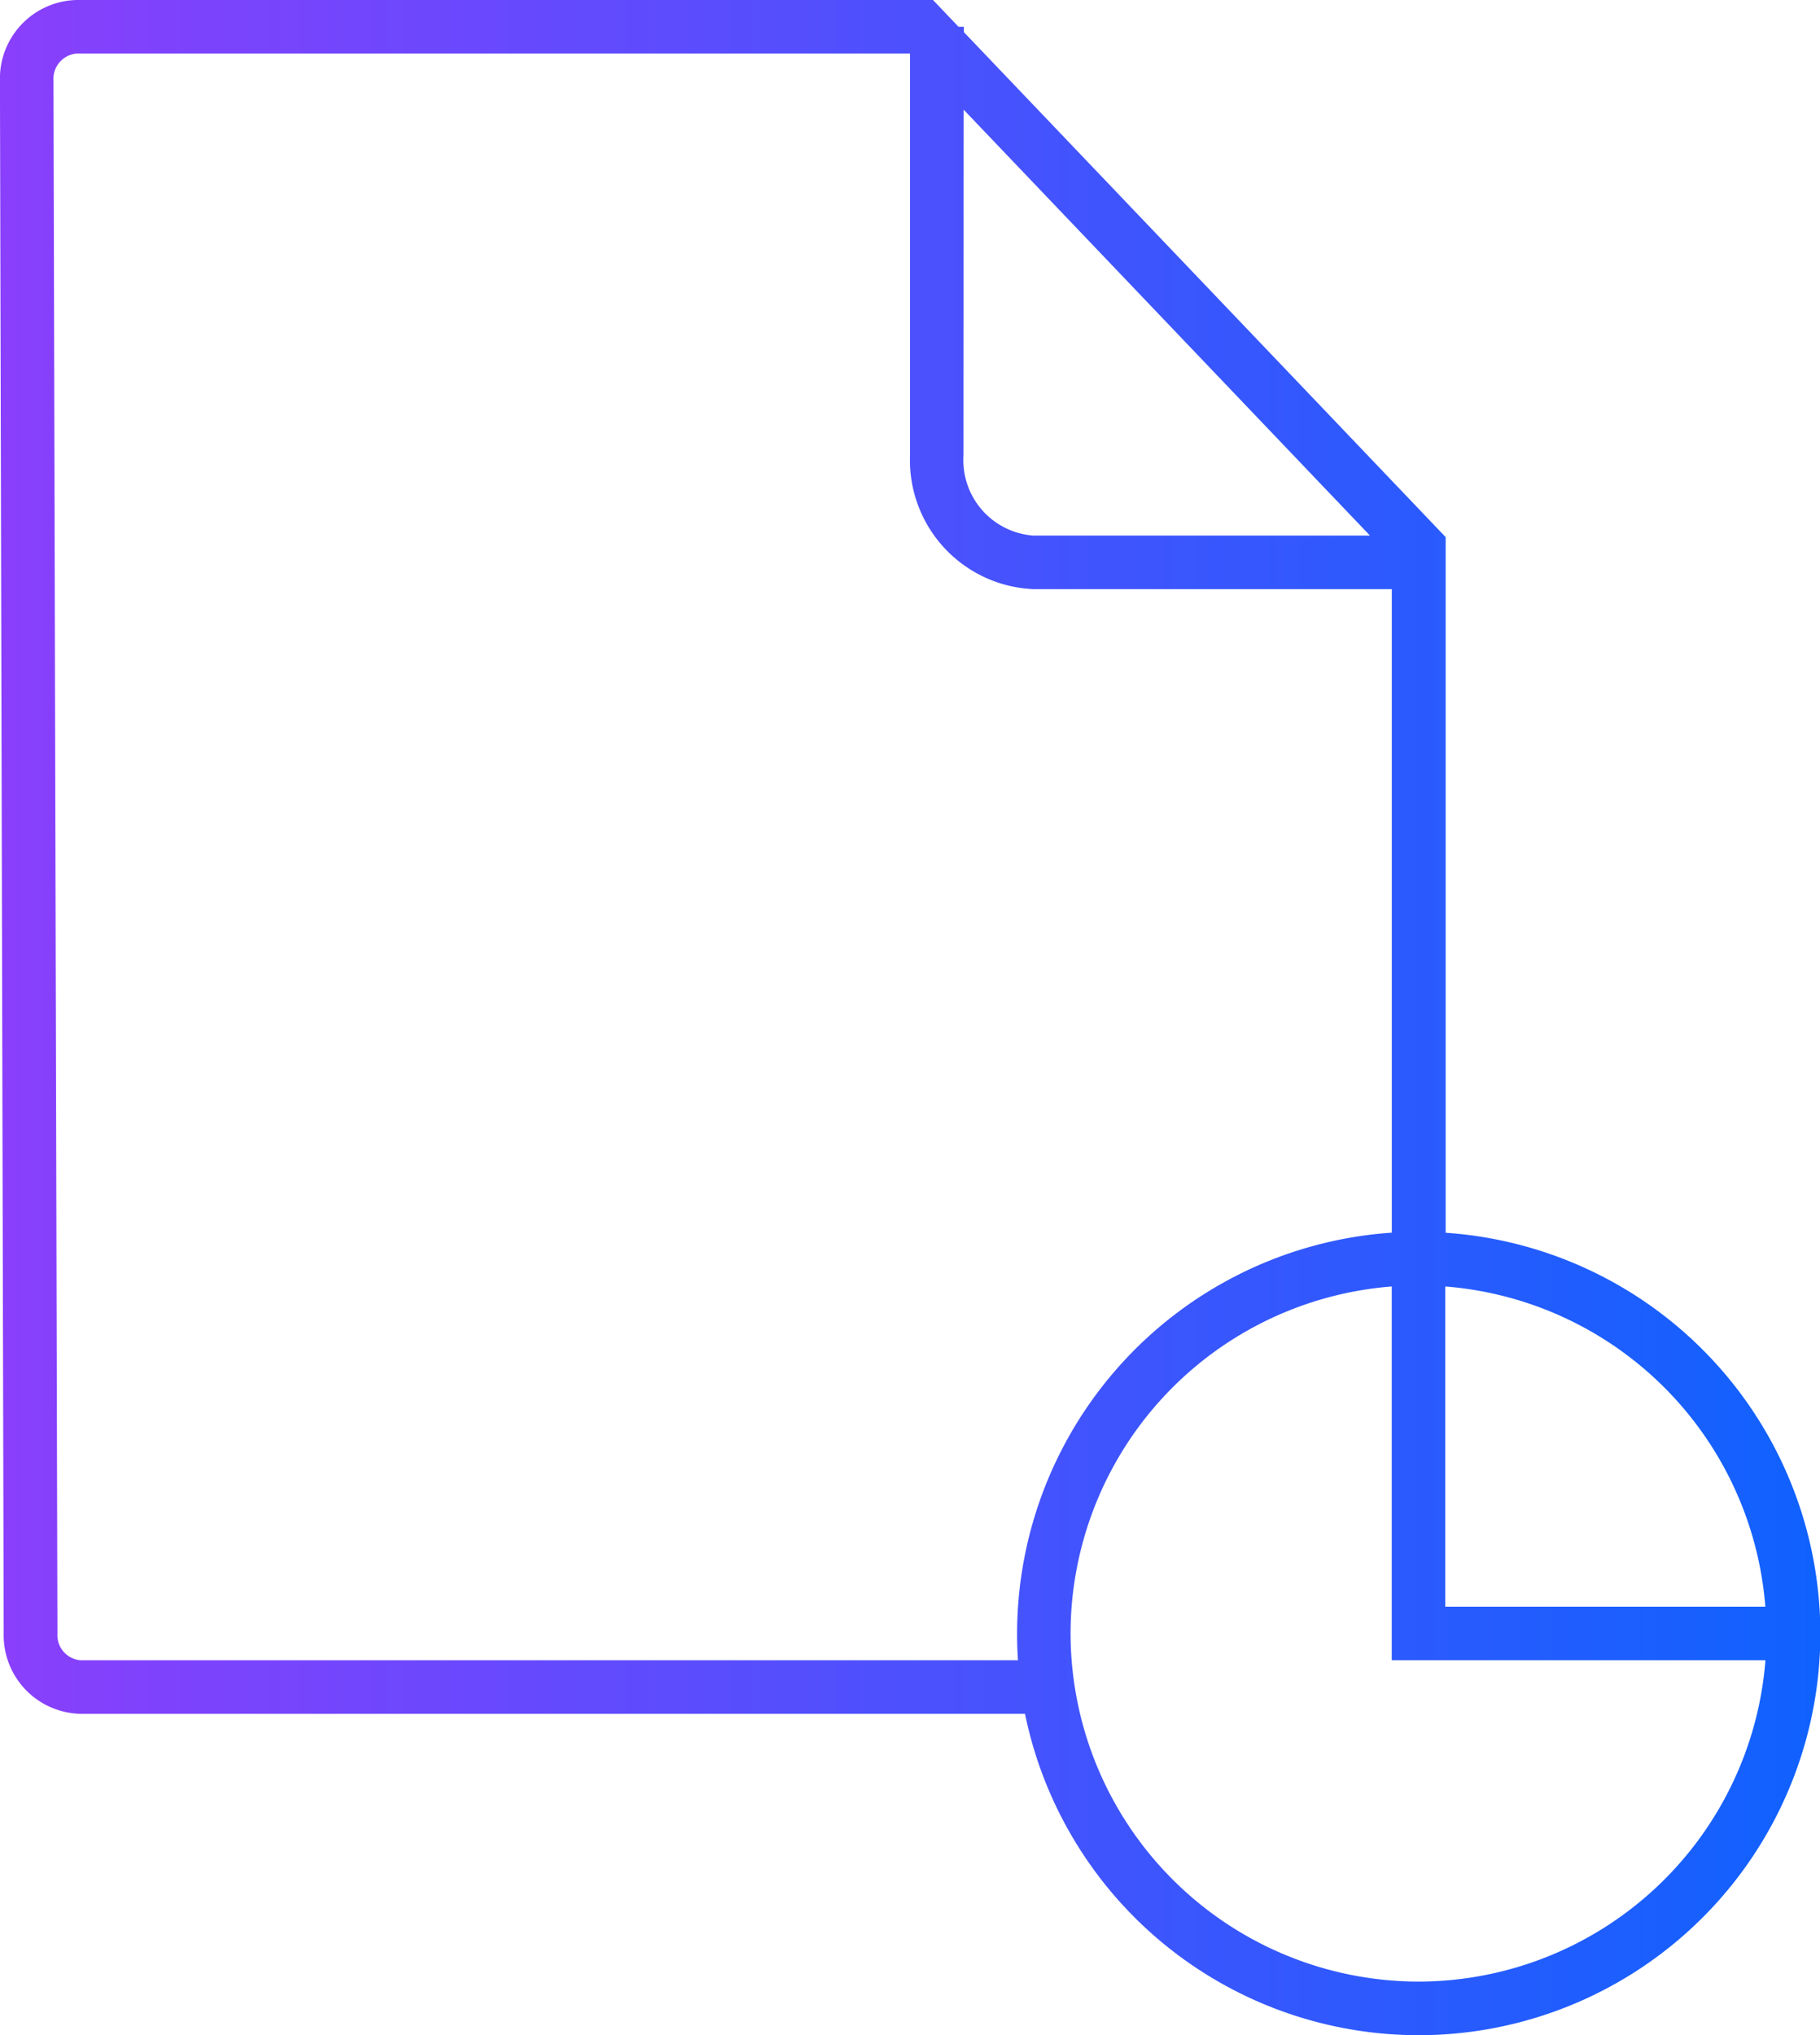 <svg xmlns="http://www.w3.org/2000/svg" xmlns:xlink="http://www.w3.org/1999/xlink" width="33.999" height="37.998" viewBox="0 0 33.999 37.998">
  <defs>
    <linearGradient id="linear-gradient" y1="0.5" x2="1" y2="0.5" gradientUnits="objectBoundingBox">
      <stop offset="0" stop-color="#8a3ffc"/>
      <stop offset="1" stop-color="#0f62fe"/>
    </linearGradient>
  </defs>
  <g id="icon-risk-assessments" transform="translate(-0.001)">
    <path id="Union_49" data-name="Union 49" d="M-9161.851-15486H-9179.5a1.467,1.467,0,0,1-1.43-1.5l-.07-29a1.467,1.467,0,0,1,1.43-1.5h16l.477.5h.1v.1l9,9.429v12.989a7.51,7.51,0,0,1,7,7.483,7.505,7.505,0,0,1-7.5,7.5A7.51,7.51,0,0,1-9161.851-15486Zm.851-1.5a6.509,6.509,0,0,0,6.5,6.5,6.51,6.51,0,0,0,6.481-6H-9155v-6.979A6.506,6.506,0,0,0-9161-15487.5Zm-19-29,.074,29a.47.47,0,0,0,.429.5h17.515c-.012-.165-.017-.331-.017-.5a7.511,7.511,0,0,1,7-7.484V-15507h-6.7a2.41,2.41,0,0,1-2.3-2.5v-7.5h-15.57A.473.473,0,0,0-9180-15516.5Zm26,28.5h5.979a6.51,6.51,0,0,0-5.979-5.979Zm-9-21.5a1.411,1.411,0,0,0,1.3,1.5h6.293l-7.59-7.952Z" transform="translate(9181 15518)" fill="url(#linear-gradient)"/>
  </g>
</svg>
